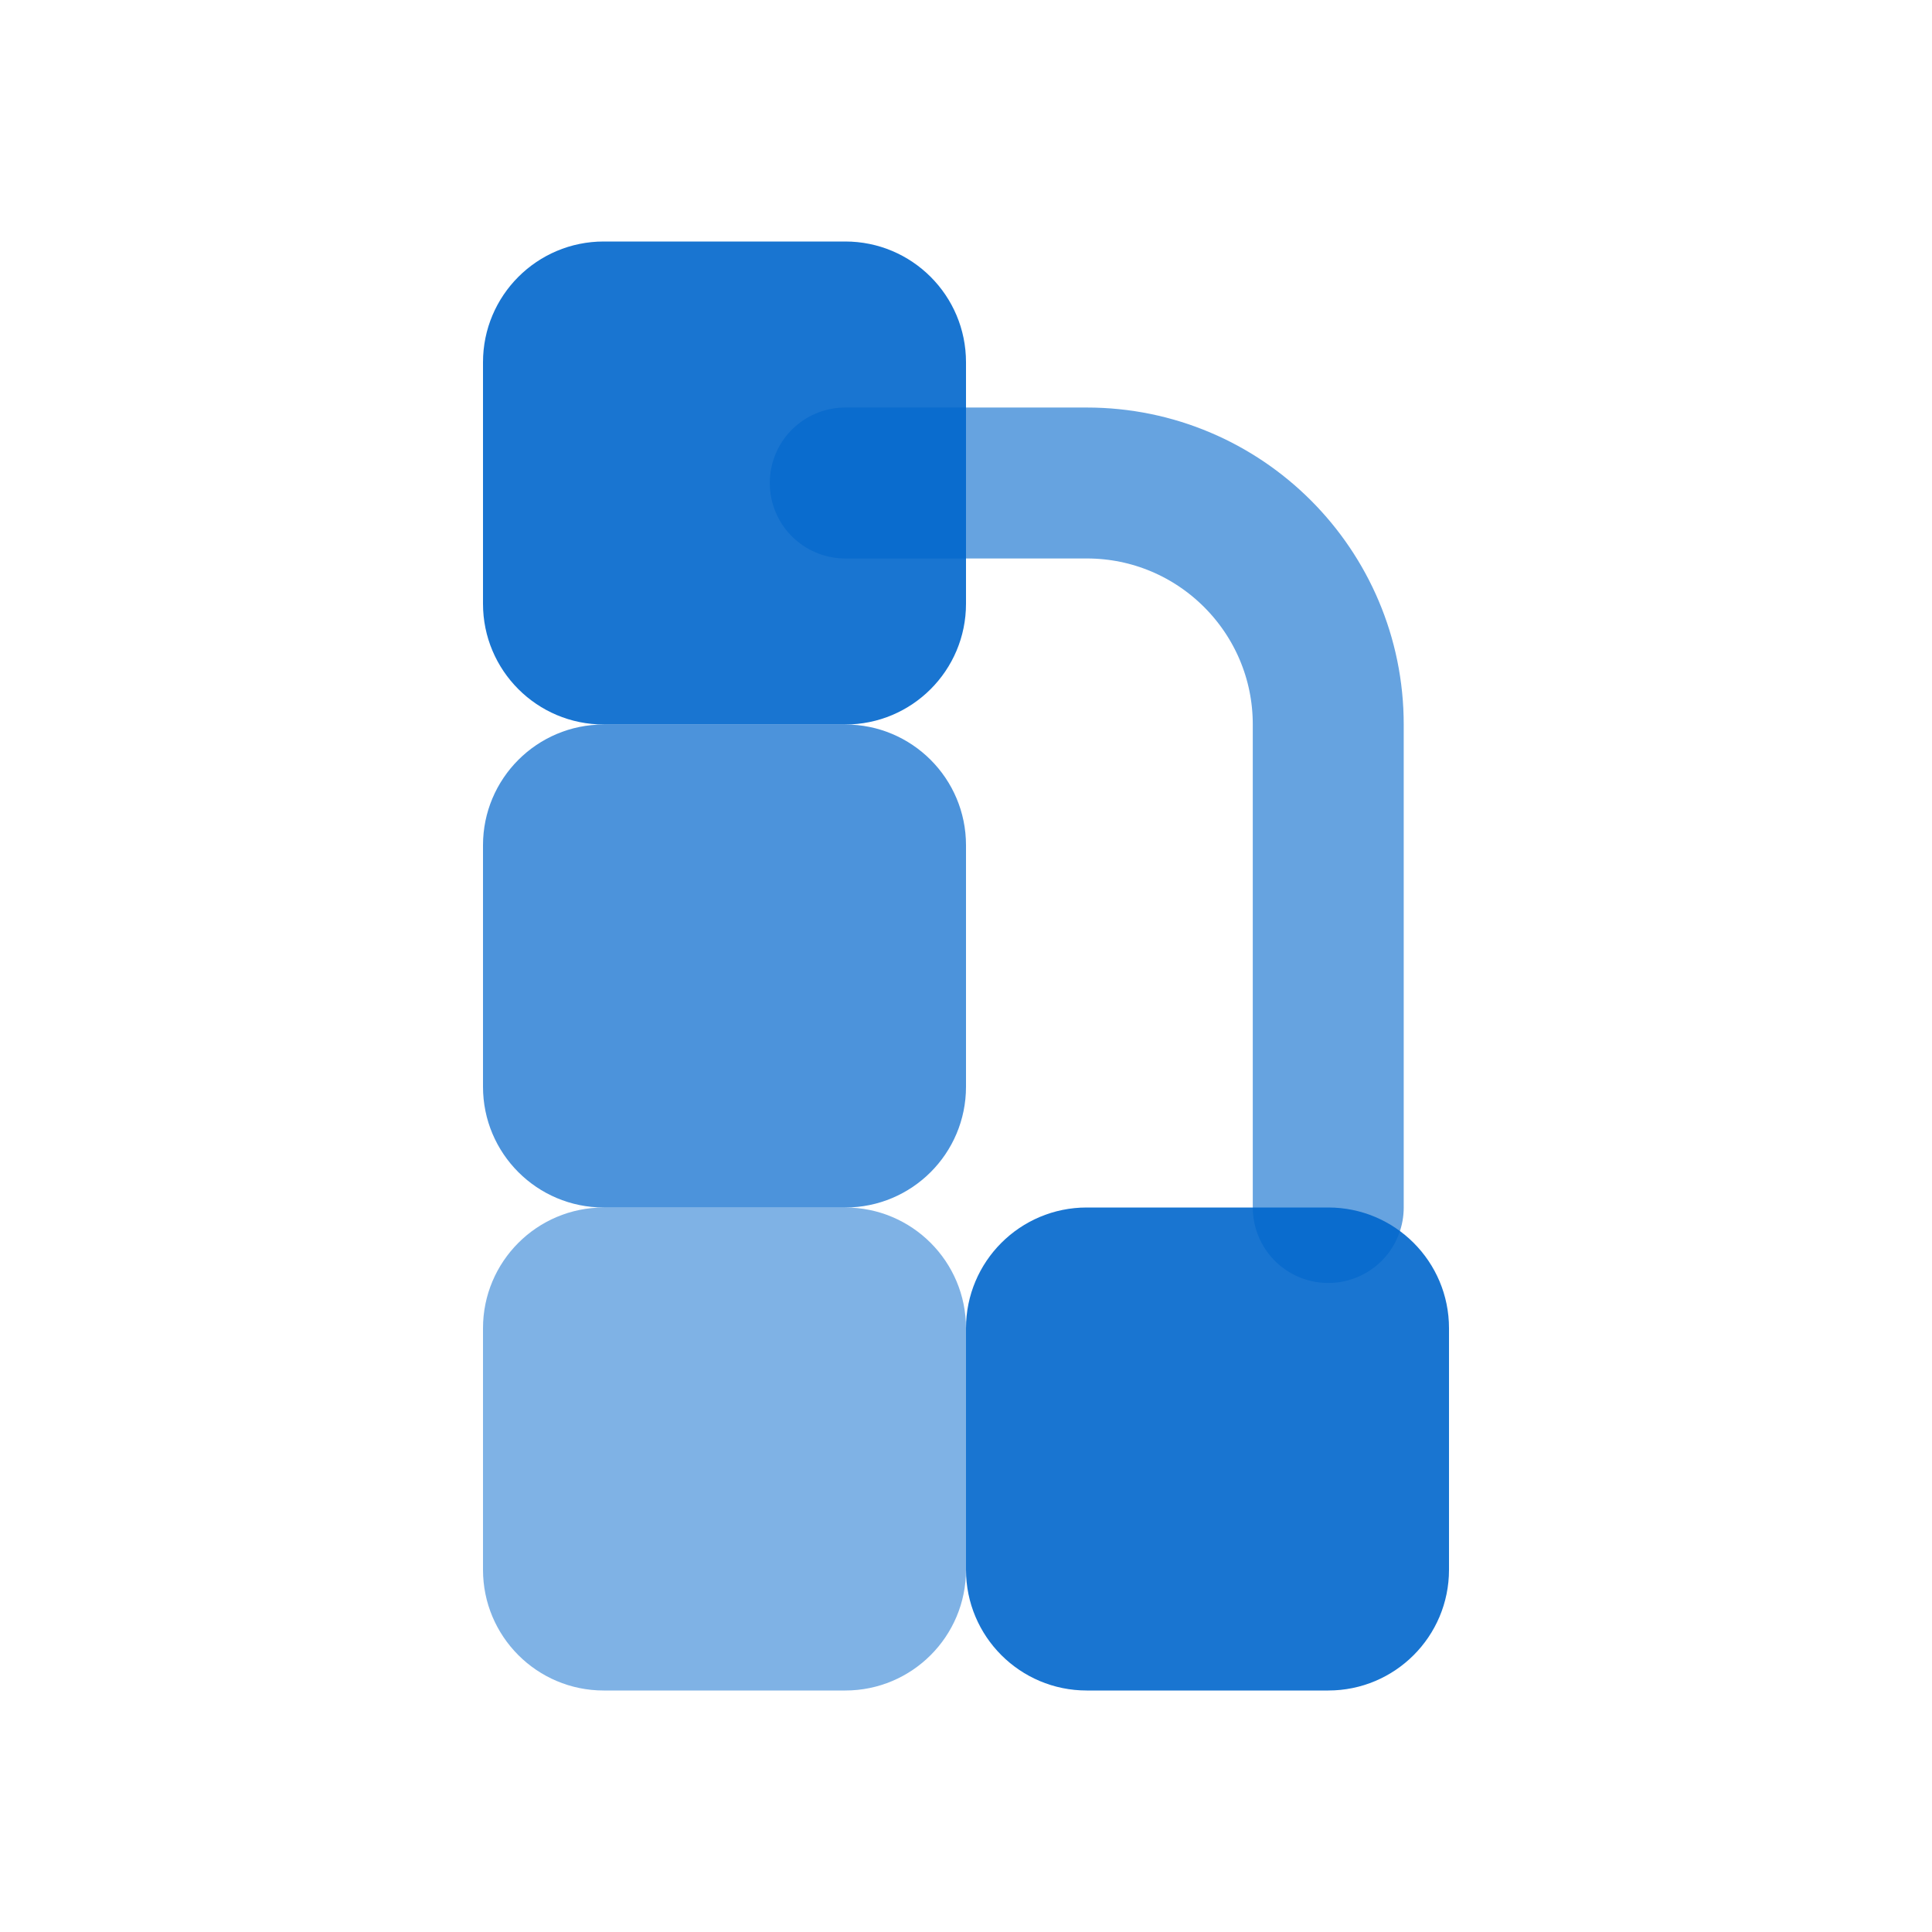 <svg width="32" height="32" viewBox="0 0 32 32" fill="none" xmlns="http://www.w3.org/2000/svg">
  <path d="M8 6C8 4.895 8.895 4 10 4H14C15.105 4 16 4.895 16 6V10C16 11.105 15.105 12 14 12H10C8.895 12 8 11.105 8 10V6Z" fill="#0066CC" opacity="0.9"/>
  <path d="M8 14C8 12.895 8.895 12 10 12H14C15.105 12 16 12.895 16 14V18C16 19.105 15.105 20 14 20H10C8.895 20 8 19.105 8 18V14Z" fill="#0066CC" opacity="0.7"/>
  <path d="M8 22C8 20.895 8.895 20 10 20H14C15.105 20 16 20.895 16 22V26C16 27.105 15.105 28 14 28H10C8.895 28 8 27.105 8 26V22Z" fill="#0066CC" opacity="0.5"/>
  <path d="M16 22C16 20.895 16.895 20 18 20H22C23.105 20 24 20.895 24 22V26C24 27.105 23.105 28 22 28H18C16.895 28 16 27.105 16 26V22Z" fill="#0066CC" opacity="0.9"/>
  <path d="M14 8H18C20.209 8 22 9.791 22 12V20" stroke="#0066CC" stroke-width="2.5" stroke-linecap="round" fill="none" opacity="0.6"/>
</svg>
